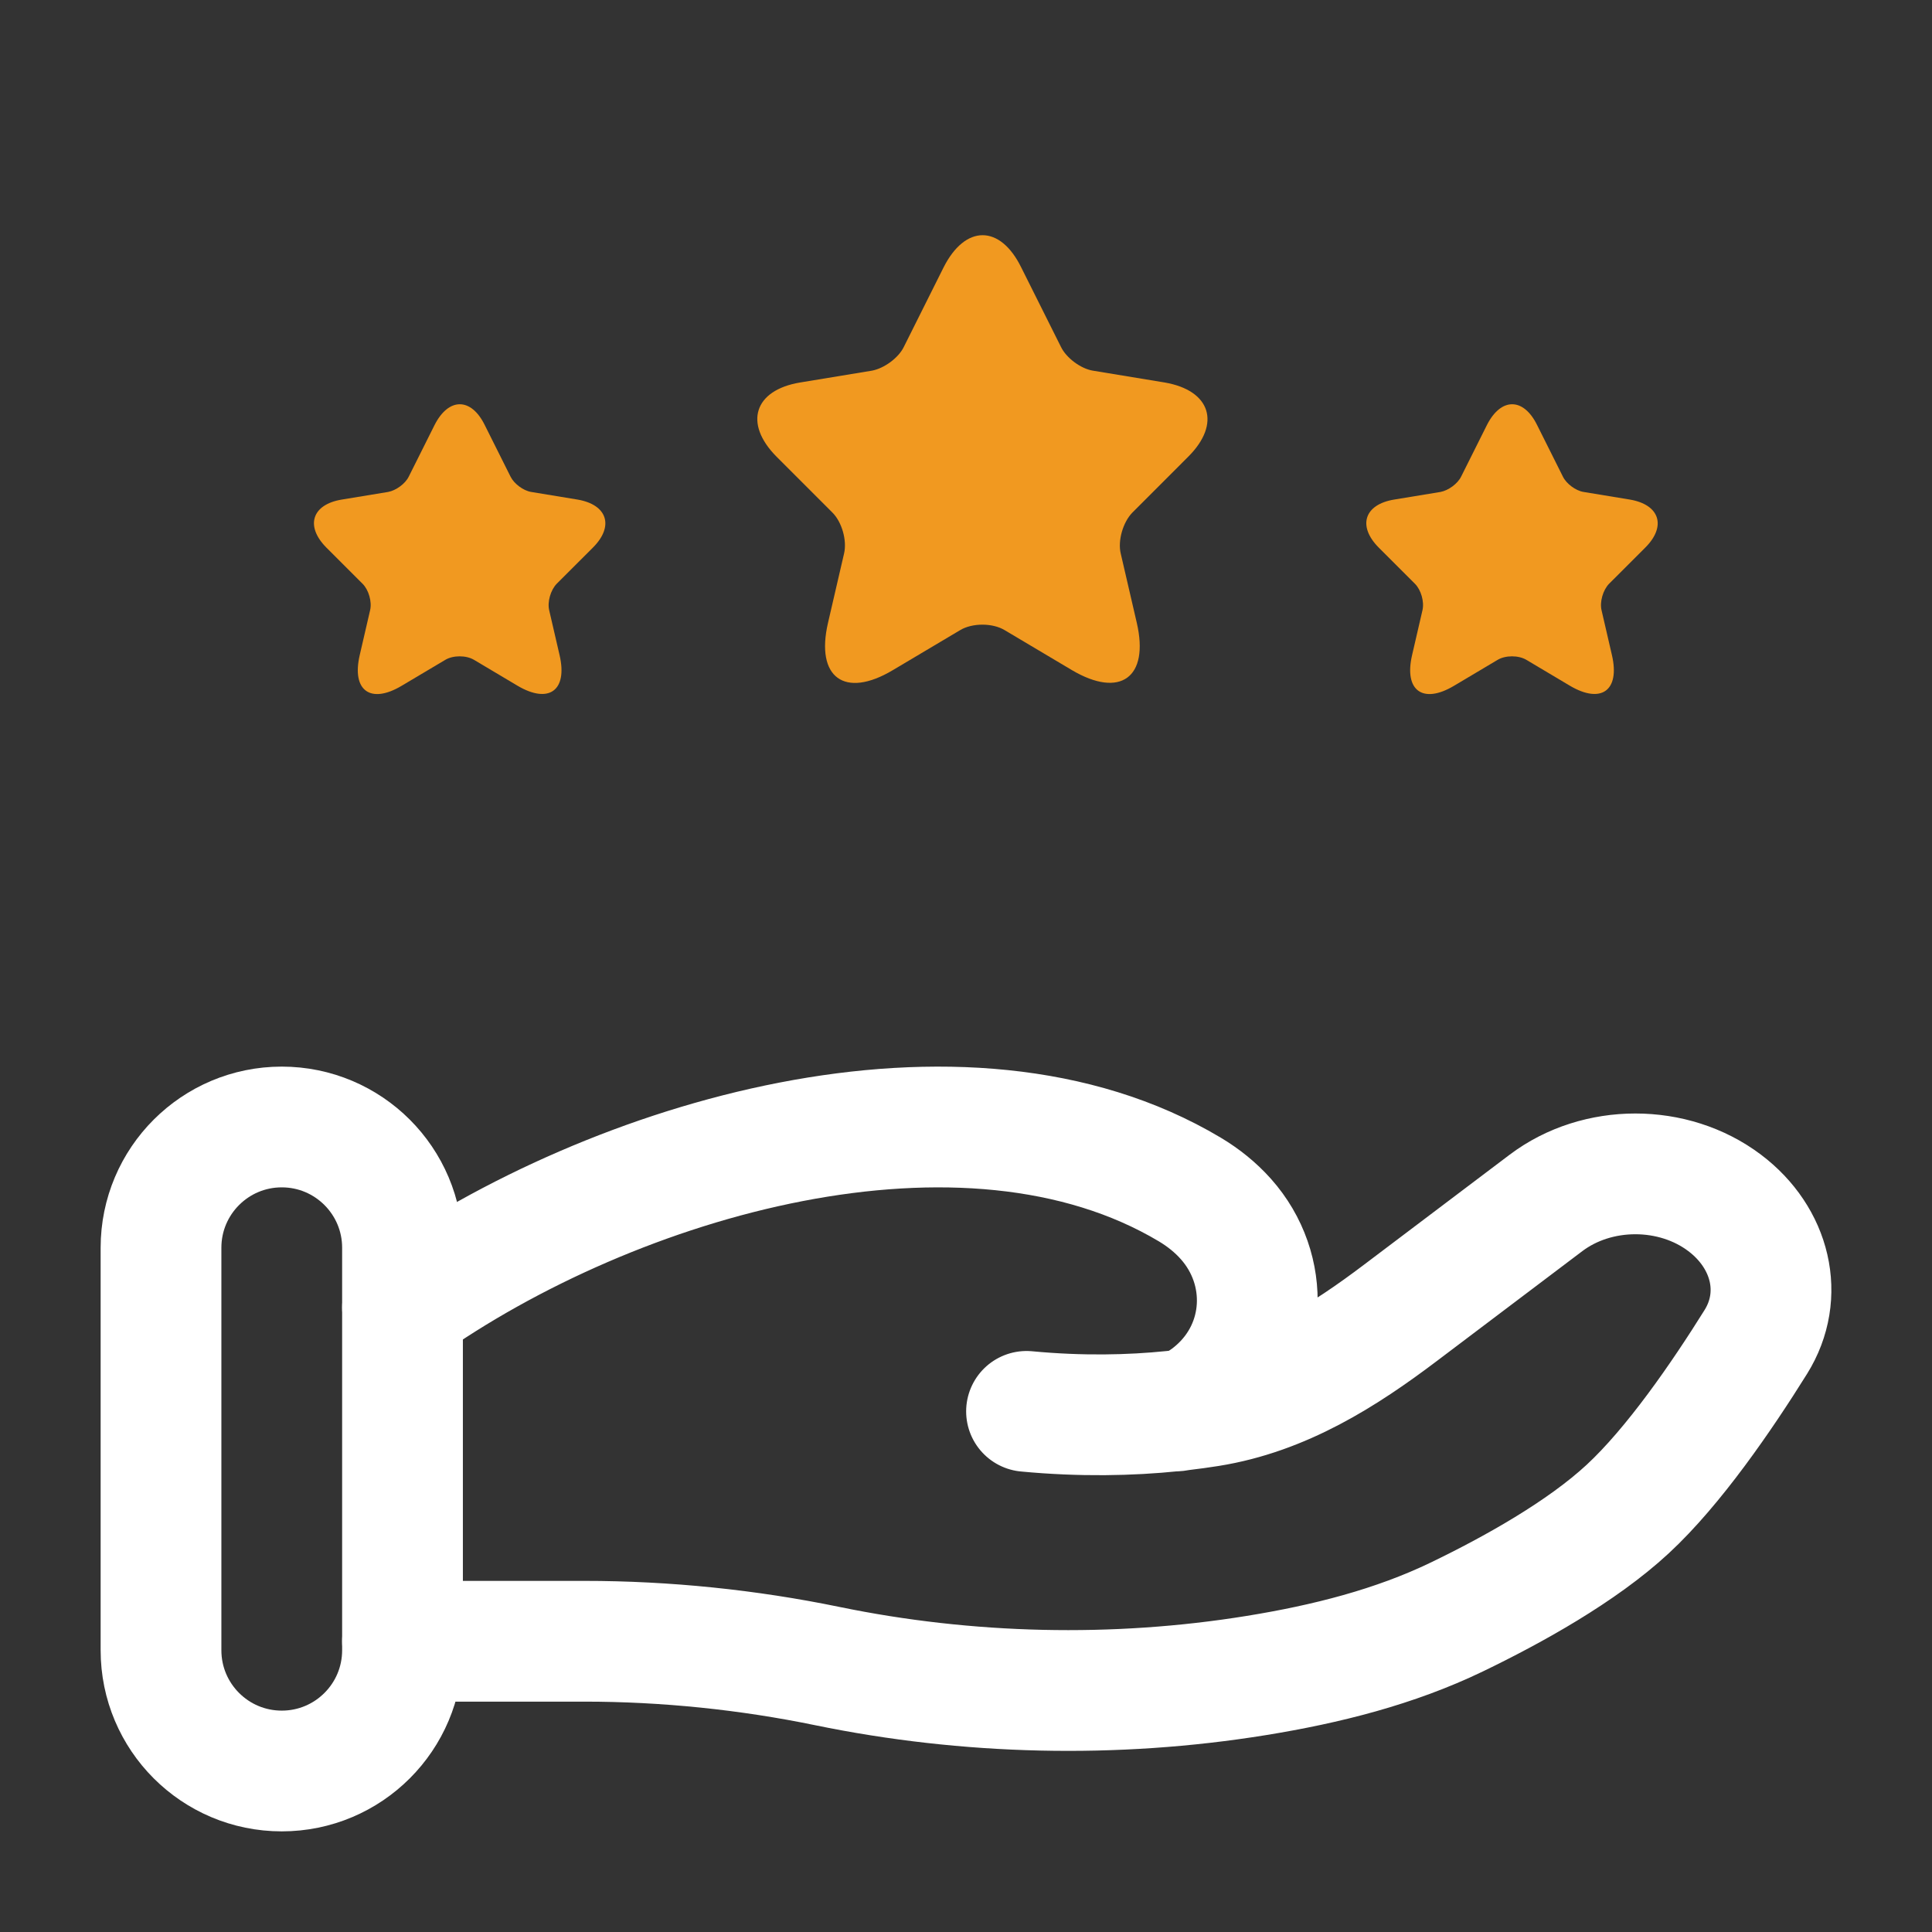 <svg width="80" height="80" viewBox="0 0 80 80" fill="none" xmlns="http://www.w3.org/2000/svg">
<rect x="0" y="0" width="80" height="80" fill="#333333" stroke="none"/>
<path d="M16.667 67.961H24.2C27.569 67.961 30.975 68.312 34.254 68.988C40.055 70.183 46.163 70.328 52.023 69.379C54.913 68.911 57.753 68.196 60.325 66.955C62.646 65.835 65.49 64.255 67.4 62.486C69.307 60.72 71.293 57.829 72.703 55.569C73.912 53.631 73.327 51.254 71.415 49.81C69.291 48.206 66.139 48.207 64.015 49.811L57.991 54.361C55.657 56.125 53.107 57.748 50.069 58.233C49.703 58.291 49.321 58.344 48.921 58.391M48.921 58.391C48.801 58.405 48.679 58.418 48.556 58.431M48.921 58.391C49.407 58.287 49.89 57.987 50.343 57.592C52.487 55.72 52.622 52.567 50.762 50.477C50.33 49.992 49.825 49.588 49.264 49.253C39.939 43.691 25.431 47.927 16.667 54.143M48.921 58.391C48.8 58.417 48.678 58.431 48.556 58.431M48.556 58.431C46.811 58.61 44.771 58.656 42.506 58.442" stroke="white" stroke-width="5" stroke-linecap="round"/>
<path d="M16.667 51.666C16.667 48.905 14.428 46.666 11.667 46.666C8.905 46.666 6.667 48.905 6.667 51.666V68.333C6.667 71.095 8.905 73.333 11.667 73.333C14.428 73.333 16.667 71.095 16.667 68.333V51.666Z" stroke="white" stroke-width="5"/>
<path d="M39.069 11.078L37.424 14.368C37.202 14.823 36.607 15.255 36.106 15.348L33.131 15.838C31.229 16.153 30.786 17.53 32.151 18.906L34.472 21.228C34.857 21.613 35.079 22.371 34.951 22.92L34.286 25.79C33.761 28.053 34.974 28.94 36.969 27.75L39.757 26.093C40.259 25.79 41.099 25.79 41.601 26.093L44.389 27.75C46.384 28.928 47.597 28.053 47.072 25.79L46.407 22.92C46.279 22.383 46.501 21.625 46.886 21.228L49.207 18.906C50.572 17.541 50.129 16.165 48.227 15.838L45.252 15.348C44.751 15.266 44.156 14.823 43.934 14.368L42.289 11.078C41.414 9.293 39.967 9.293 39.069 11.078Z" fill="#F19920"/>
<path d="M61.567 17.606L60.502 19.735C60.359 20.03 59.974 20.309 59.649 20.37L57.723 20.687C56.492 20.891 56.205 21.782 57.089 22.673L58.592 24.175C58.841 24.425 58.984 24.916 58.901 25.27L58.471 27.128C58.131 28.593 58.916 29.167 60.208 28.397L62.012 27.324C62.337 27.128 62.881 27.128 63.206 27.324L65.01 28.397C66.302 29.159 67.087 28.593 66.747 27.128L66.317 25.27C66.234 24.923 66.377 24.432 66.626 24.175L68.129 22.673C69.013 21.789 68.725 20.898 67.495 20.687L65.569 20.37C65.244 20.317 64.859 20.03 64.716 19.735L63.651 17.606C63.085 16.45 62.148 16.45 61.567 17.606Z" fill="#F19920"/>
<path d="M17.991 17.606L16.926 19.735C16.783 20.03 16.398 20.309 16.073 20.37L14.147 20.687C12.916 20.891 12.63 21.782 13.513 22.673L15.016 24.175C15.265 24.425 15.409 24.916 15.325 25.27L14.895 27.128C14.555 28.593 15.341 29.167 16.632 28.397L18.437 27.324C18.761 27.128 19.305 27.128 19.63 27.324L21.434 28.397C22.726 29.159 23.511 28.593 23.171 27.128L22.741 25.27C22.658 24.923 22.801 24.432 23.05 24.175L24.553 22.673C25.437 21.789 25.15 20.898 23.919 20.687L21.993 20.37C21.669 20.317 21.284 20.03 21.14 19.735L20.075 17.606C19.509 16.45 18.573 16.45 17.991 17.606Z" fill="#F19920"/>
</svg>
